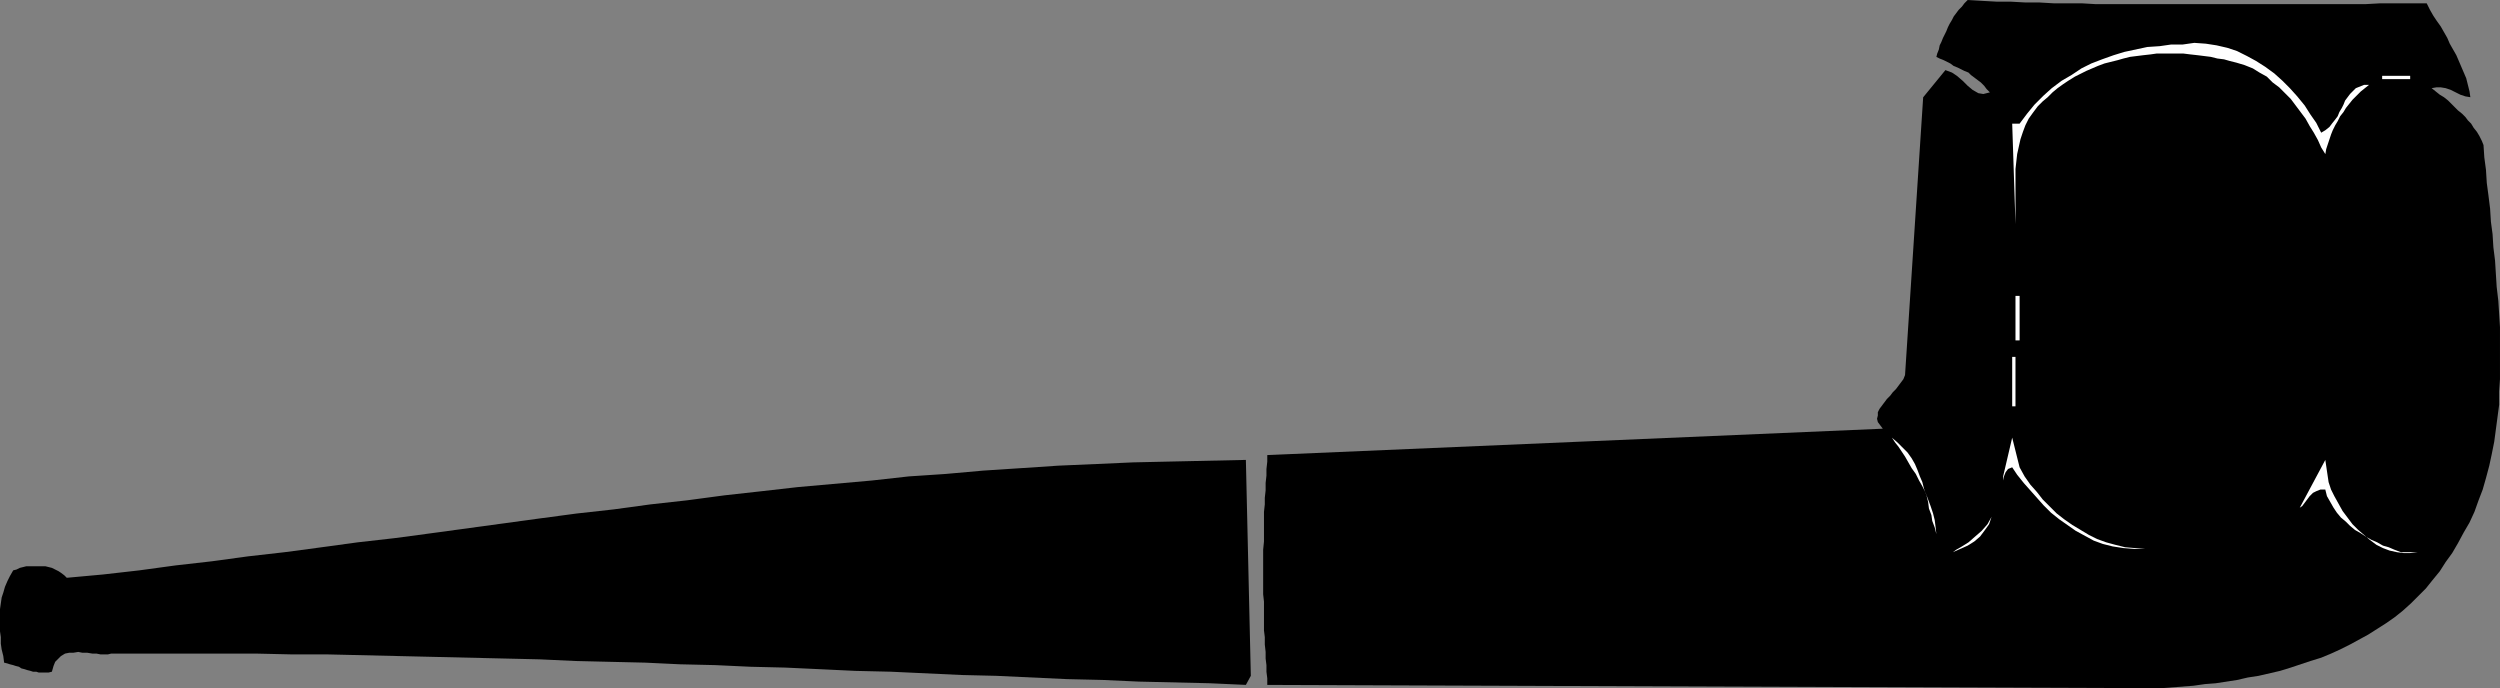 <?xml version="1.0" encoding="UTF-8" standalone="no"?>
<svg
   version="1.0"
   width="129.724mm"
   height="35.711mm"
   id="svg10"
   sodipodi:docname="Pipe 22.wmf"
   xmlns:inkscape="http://www.inkscape.org/namespaces/inkscape"
   xmlns:sodipodi="http://sodipodi.sourceforge.net/DTD/sodipodi-0.dtd"
   xmlns="http://www.w3.org/2000/svg"
   xmlns:svg="http://www.w3.org/2000/svg">
  <rect width="100%" height="100%" fill="#808080" stroke="none"/>
  <sodipodi:namedview
     id="namedview10"
     pagecolor="#ffffff"
     bordercolor="#000000"
     borderopacity="0.25"
     inkscape:showpageshadow="2"
     inkscape:pageopacity="0.0"
     inkscape:pagecheckerboard="0"
     inkscape:deskcolor="#d1d1d1"
     inkscape:document-units="mm" />
  <defs
     id="defs1">
    <pattern
       id="WMFhbasepattern"
       patternUnits="userSpaceOnUse"
       width="6"
       height="6"
       x="0"
       y="0" />
  </defs>
  <path
     style="fill:#000000;fill-opacity:1;fill-rule:evenodd;stroke:none"
     d="m 487.062,28.449 -0.323,-0.808 -0.485,-0.97 -0.485,-0.808 -0.646,-0.808 -0.485,-0.808 -0.646,-0.647 -0.485,-0.647 -0.646,-0.647 -0.808,-0.647 -0.646,-0.647 -0.646,-0.647 -0.646,-0.647 -0.808,-0.647 -0.808,-0.485 -0.808,-0.647 -0.808,-0.647 0.97,-0.162 h 0.808 l 0.97,0.162 0.97,0.323 0.97,0.485 0.97,0.485 0.97,0.323 0.97,0.162 -0.162,-1.131 -0.323,-1.293 -0.323,-1.293 -0.485,-1.131 -0.485,-1.131 -0.485,-1.131 -0.485,-1.131 -0.646,-1.131 -0.646,-1.131 -0.485,-1.131 -0.646,-1.131 -0.646,-1.131 -0.808,-1.131 -0.646,-0.97 -0.646,-1.131 -0.646,-1.293 h -3.07 -3.07 -2.909 l -2.909,0.162 h -2.909 -2.909 -2.747 -2.909 -2.909 -2.747 -2.747 -2.747 -2.909 -2.747 -2.747 -2.747 -2.747 -2.747 -2.747 -2.747 -2.747 -2.747 -2.747 l -2.747,-0.162 h -2.747 -2.747 l -2.747,-0.162 h -2.747 l -2.909,-0.162 h -2.747 L 388.648,0.162 385.9,0 l -0.646,0.647 -0.485,0.647 -0.646,0.647 -0.485,0.647 -0.485,0.647 -0.323,0.647 -0.485,0.808 -0.323,0.647 -0.323,0.808 -0.323,0.647 -0.323,0.647 -0.323,0.808 -0.323,0.647 -0.162,0.808 -0.323,0.808 -0.162,0.647 0.646,0.323 0.808,0.323 0.646,0.323 0.646,0.323 0.646,0.485 0.808,0.323 0.646,0.323 0.646,0.323 0.808,0.323 0.485,0.485 0.646,0.485 0.646,0.485 0.646,0.485 0.646,0.647 0.485,0.647 0.646,0.647 -1.293,0.323 -0.97,-0.162 -1.131,-0.647 -0.97,-0.808 -0.97,-0.97 -1.131,-0.97 -0.97,-0.647 -1.293,-0.485 -4.363,5.334 -3.555,54.473 -0.323,0.808 -0.485,0.647 -0.485,0.647 -0.485,0.647 -0.646,0.647 -0.485,0.647 -0.646,0.647 -0.485,0.647 -0.485,0.647 -0.485,0.647 -0.323,0.647 v 0.647 l -0.162,0.647 0.162,0.647 0.485,0.647 0.485,0.647 -120.715,5.173 v 1.293 l -0.162,1.455 V 93.267 l -0.162,1.455 v 1.455 l -0.162,1.455 v 1.293 l -0.162,1.455 v 1.455 1.455 1.455 1.455 l -0.162,1.616 v 1.293 1.616 1.455 1.455 1.455 1.455 l 0.162,1.455 v 1.455 1.293 1.455 1.455 l 0.162,1.293 v 1.455 l 0.162,1.455 v 1.293 l 0.162,1.293 v 1.293 l 0.162,1.293 v 1.293 l 175.336,0.647 2.101,-0.162 2.101,-0.162 2.101,-0.162 2.262,-0.323 2.101,-0.162 2.101,-0.323 2.101,-0.323 2.101,-0.485 2.101,-0.323 2.101,-0.485 2.101,-0.485 2.101,-0.647 1.939,-0.647 1.939,-0.647 2.101,-0.647 1.939,-0.808 1.778,-0.808 1.939,-0.97 1.778,-0.97 1.778,-0.97 1.778,-1.131 1.778,-1.131 1.616,-1.131 1.616,-1.293 1.616,-1.455 1.454,-1.455 1.454,-1.455 1.293,-1.616 1.454,-1.778 1.131,-1.778 1.293,-1.778 1.131,-1.94 1.131,-2.101 1.131,-1.94 0.97,-2.101 0.808,-2.263 0.808,-2.101 0.646,-2.263 0.646,-2.425 0.485,-2.263 0.485,-2.425 0.323,-2.425 0.323,-2.425 0.323,-2.425 V 76.78 l 0.162,-2.425 V 71.769 69.182 66.596 64.172 l -0.162,-2.586 -0.162,-2.586 -0.323,-2.748 -0.162,-2.586 -0.162,-2.586 -0.323,-2.586 -0.162,-2.586 -0.323,-2.425 -0.162,-2.586 -0.323,-2.586 -0.323,-2.425 -0.162,-2.586 -0.323,-2.425 z"
     id="path1" />
  <path
     style="fill:#ffffff;fill-opacity:1;fill-rule:evenodd;stroke:none"
     d="m 456.681,94.56 -0.646,-4.364 -5.01,9.375 0.485,-0.323 0.485,-0.647 0.485,-0.647 0.485,-0.647 0.646,-0.647 0.646,-0.323 0.808,-0.323 h 0.97 l 0.323,1.293 0.646,1.131 0.646,1.131 0.646,0.97 0.808,0.97 0.97,0.808 0.808,0.808 0.97,0.808 1.131,0.647 0.97,0.647 1.131,0.647 1.131,0.485 1.131,0.647 1.131,0.323 1.131,0.485 1.293,0.485 h 3.232 l -1.454,0.162 h -1.293 l -1.293,-0.162 -1.454,-0.323 -1.293,-0.485 -1.293,-0.647 -1.293,-0.97 -1.131,-0.97 -1.131,-0.97 -1.131,-1.131 -0.97,-1.293 -0.97,-1.293 -0.808,-1.455 -0.808,-1.455 -0.646,-1.293 z"
     id="path2" />
  <path
     style="fill:#ffffff;fill-opacity:1;fill-rule:evenodd;stroke:none"
     d="m 472.679,15.518 v -0.647 h -5.494 v 0.647 z"
     id="path3" />
  <path
     style="fill:#ffffff;fill-opacity:1;fill-rule:evenodd;stroke:none"
     d="m 455.227,26.024 -0.97,-1.94 -1.131,-1.616 -1.131,-1.778 -1.454,-1.778 -1.454,-1.616 -1.454,-1.455 -1.616,-1.455 -1.778,-1.293 -1.778,-1.131 -1.778,-0.97 -1.939,-0.97 -1.939,-0.647 -2.101,-0.485 -2.101,-0.323 -2.262,-0.162 -2.262,0.323 h -2.262 l -2.262,0.323 -2.424,0.162 -2.262,0.485 -2.262,0.485 -2.101,0.647 -2.262,0.808 -2.101,0.808 -1.939,0.97 -1.939,1.293 -1.939,1.131 -1.939,1.455 -1.616,1.455 -1.778,1.778 -1.454,1.778 -1.454,1.94 h -1.454 l 0.646,19.72 V 42.512 40.895 39.279 37.662 36.208 34.753 33.136 l 0.162,-1.455 0.162,-1.455 0.323,-1.455 0.323,-1.455 0.485,-1.455 0.485,-1.293 0.646,-1.293 0.808,-1.131 0.97,-1.293 0.97,-0.97 0.97,-0.808 0.97,-0.97 0.97,-0.808 1.131,-0.808 0.97,-0.647 1.293,-0.808 0.97,-0.485 1.293,-0.647 1.131,-0.485 1.131,-0.485 1.293,-0.485 1.293,-0.323 1.293,-0.323 1.131,-0.323 1.293,-0.323 1.293,-0.162 1.293,-0.162 1.454,-0.162 1.131,-0.162 h 1.454 1.293 1.293 1.293 l 1.293,0.162 1.454,0.162 1.293,0.162 1.293,0.162 1.293,0.323 1.293,0.162 1.131,0.323 1.293,0.323 1.616,0.485 1.616,0.647 1.293,0.808 1.454,0.808 1.131,1.131 1.293,0.97 1.131,1.131 1.131,1.131 0.97,1.293 0.97,1.293 0.97,1.293 0.808,1.455 0.808,1.293 0.808,1.455 0.646,1.455 0.808,1.293 0.162,-0.97 0.323,-0.97 0.323,-0.97 0.323,-0.97 0.323,-0.808 0.485,-0.97 0.485,-0.808 0.485,-0.97 0.646,-0.808 0.485,-0.808 0.646,-0.808 0.646,-0.808 0.808,-0.808 0.808,-0.808 0.808,-0.647 0.808,-0.647 h -0.97 l -0.808,0.323 -0.808,0.323 -0.646,0.647 -0.485,0.485 -0.485,0.647 -0.485,0.647 -0.323,0.808 -0.323,0.647 -0.485,0.808 -0.323,0.808 -0.485,0.647 -0.646,0.808 -0.485,0.647 -0.808,0.647 z"
     id="path4" />
  <path
     style="fill:#ffffff;fill-opacity:1;fill-rule:evenodd;stroke:none"
     d="m 396.081,91.65 -1.454,-5.819 -1.778,7.597 v 1.131 0.485 -0.323 -0.485 l 0.162,-0.808 0.323,-0.808 0.485,-0.647 0.808,-0.323 0.97,1.455 1.293,1.616 1.293,1.455 1.293,1.455 1.293,1.455 1.454,1.455 1.616,1.293 1.616,1.131 1.616,1.131 1.778,0.97 1.778,0.97 1.778,0.647 1.939,0.485 2.101,0.323 2.101,0.162 h 2.101 l -1.939,-0.162 -1.939,-0.162 -1.939,-0.485 -1.778,-0.485 -1.778,-0.647 -1.616,-0.808 -1.616,-0.97 -1.616,-0.97 -1.616,-1.131 -1.454,-1.131 -1.293,-1.293 -1.454,-1.455 -1.131,-1.455 -1.293,-1.455 -1.131,-1.616 z"
     id="path5" />
  <path
     style="fill:#ffffff;fill-opacity:1;fill-rule:evenodd;stroke:none"
     d="m 395.273,66.758 h 0.808 v -8.729 h -0.808 z"
     id="path6" />
  <path
     style="fill:#ffffff;fill-opacity:1;fill-rule:evenodd;stroke:none"
     d="m 394.627,79.689 h 0.646 v -9.698 h -0.646 z"
     id="path7" />
  <path
     style="fill:#ffffff;fill-opacity:1;fill-rule:evenodd;stroke:none"
     d="m 390.91,99.571 -0.323,1.778 -0.808,1.455 -1.131,1.293 -1.293,1.131 -1.293,1.131 -1.293,0.808 -1.131,0.647 -0.646,0.485 1.454,-0.647 1.454,-0.647 1.293,-0.808 1.131,-0.97 0.97,-1.293 0.808,-1.131 0.485,-1.455 z"
     id="path8" />
  <path
     style="fill:#ffffff;fill-opacity:1;fill-rule:evenodd;stroke:none"
     d="m 371.033,85.831 0.646,0.97 0.646,0.808 0.646,0.97 0.646,0.97 0.646,1.131 0.646,1.131 0.808,1.131 0.646,1.293 0.646,1.131 0.646,1.293 0.485,1.293 0.485,1.293 0.485,1.455 0.323,1.293 0.162,1.293 0.162,1.455 -0.323,-1.293 -0.485,-1.293 -0.162,-1.131 -0.485,-1.293 -0.162,-1.293 -0.323,-1.293 -0.485,-1.293 -0.323,-1.293 -0.485,-1.131 -0.485,-1.293 -0.485,-1.131 -0.646,-1.131 -0.808,-1.131 -0.97,-0.97 -0.97,-0.97 z"
     id="path9" />
  <path
     style="fill:#000000;fill-opacity:1;fill-rule:evenodd;stroke:none"
     d="m 244.339,90.196 -7.434,0.162 -7.434,0.162 -7.272,0.162 -7.272,0.323 -7.434,0.323 -7.272,0.485 -7.434,0.485 -7.272,0.647 -7.272,0.485 -7.272,0.808 -7.272,0.647 -7.272,0.647 -7.11,0.808 -7.272,0.808 -7.272,0.97 -7.272,0.808 -7.11,0.97 -7.272,0.808 -7.272,0.97 -7.11,0.97 -7.11,0.97 -7.11,0.97 -7.272,0.97 -7.11,0.808 -7.11,0.97 -7.272,0.97 -7.11,0.808 -7.11,0.97 -7.11,0.808 -7.11,0.97 -7.11,0.808 -7.11,0.647 -0.485,-0.485 -0.646,-0.485 -0.485,-0.323 -0.646,-0.323 -0.646,-0.323 -0.646,-0.162 -0.646,-0.162 H 8.08 7.434 6.626 5.979 5.171 l -0.646,0.162 -0.646,0.162 -0.646,0.323 -0.646,0.162 -0.646,1.131 -0.485,0.97 -0.485,1.131 -0.323,1.131 -0.323,0.97 -0.162,1.131 L 0,119.453 v 0.97 1.131 1.131 1.131 l 0.162,1.131 v 1.293 l 0.162,1.131 0.323,1.293 0.162,1.293 0.646,0.162 0.485,0.162 0.646,0.162 0.485,0.162 0.646,0.162 0.485,0.323 0.646,0.162 0.485,0.162 0.646,0.162 0.485,0.162 h 0.646 l 0.485,0.162 h 0.646 0.646 0.646 l 0.646,-0.162 0.323,-1.131 0.323,-0.808 0.646,-0.647 0.485,-0.485 0.808,-0.485 0.808,-0.162 h 0.808 l 0.97,-0.162 0.808,0.162 h 0.97 l 0.97,0.162 h 0.808 l 0.808,0.162 h 0.808 0.646 l 0.646,-0.162 h 7.11 7.11 7.11 6.949 l 7.11,0.162 h 6.949 l 6.949,0.162 6.949,0.162 6.949,0.162 6.949,0.162 6.949,0.162 6.949,0.162 6.949,0.323 6.787,0.162 6.949,0.162 6.787,0.323 6.949,0.162 6.949,0.323 6.787,0.162 6.949,0.323 6.787,0.323 6.949,0.162 6.949,0.323 6.949,0.323 6.787,0.162 6.949,0.323 6.949,0.323 6.949,0.162 7.11,0.323 6.949,0.162 6.949,0.162 7.11,0.323 0.97,-1.778 z"
     id="path10" />
</svg>
